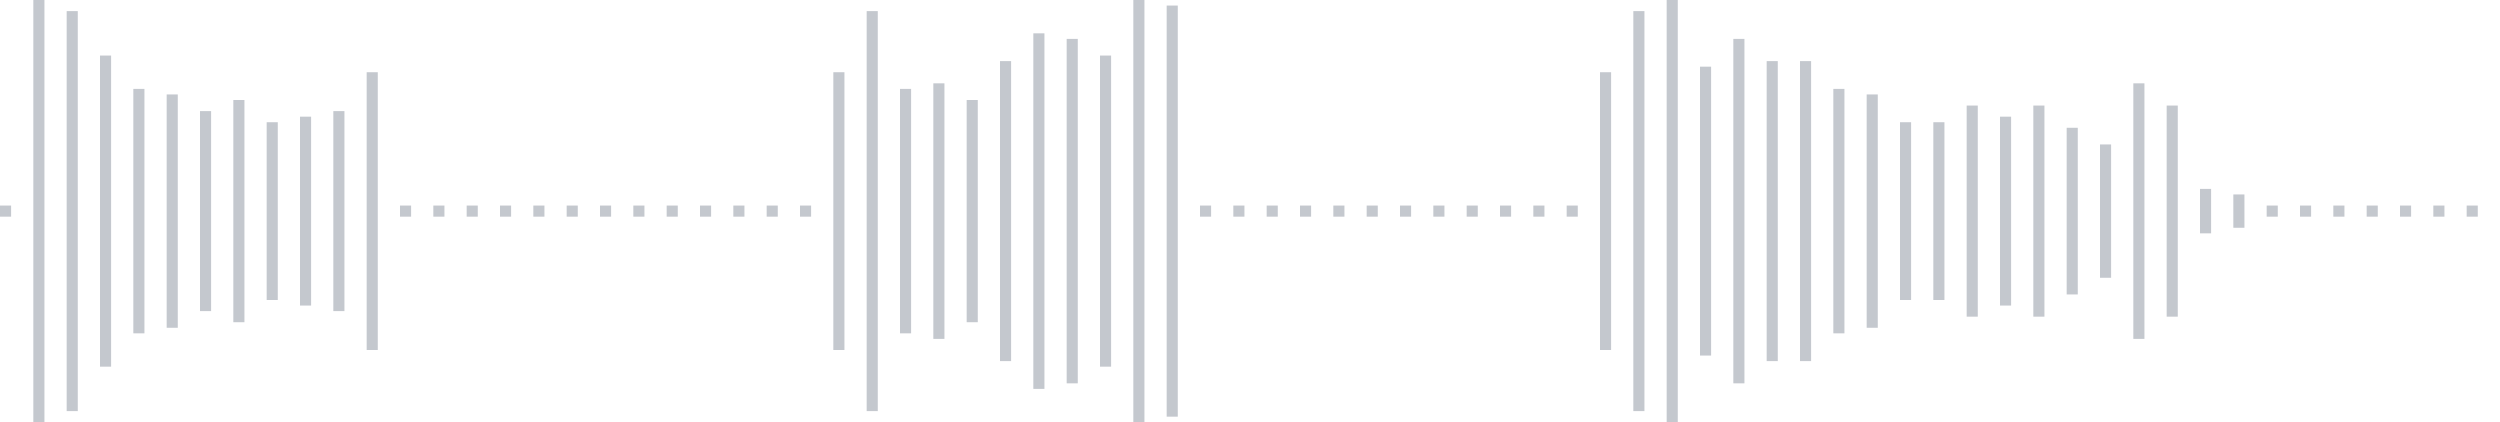 <svg xmlns="http://www.w3.org/2000/svg" xmlns:xlink="http://www.w3/org/1999/xlink" viewBox="0 0 225 38" preserveAspectRatio="none" width="100%" height="100%" fill="#C4C8CE"><g id="waveform-890d3888-77ff-49c9-b06e-ca05b8959330"><rect x="0" y="18.5" width="1" height="1"/><rect x="3" y="0.0" width="1" height="38"/><rect x="6" y="1.0" width="1" height="36"/><rect x="9" y="5.0" width="1" height="28"/><rect x="12" y="8.0" width="1" height="22"/><rect x="15" y="8.5" width="1" height="21"/><rect x="18" y="10.0" width="1" height="18"/><rect x="21" y="9.0" width="1" height="20"/><rect x="24" y="11.0" width="1" height="16"/><rect x="27" y="10.5" width="1" height="17"/><rect x="30" y="10.0" width="1" height="18"/><rect x="33" y="6.5" width="1" height="25"/><rect x="36" y="18.5" width="1" height="1"/><rect x="39" y="18.5" width="1" height="1"/><rect x="42" y="18.5" width="1" height="1"/><rect x="45" y="18.5" width="1" height="1"/><rect x="48" y="18.5" width="1" height="1"/><rect x="51" y="18.5" width="1" height="1"/><rect x="54" y="18.5" width="1" height="1"/><rect x="57" y="18.5" width="1" height="1"/><rect x="60" y="18.5" width="1" height="1"/><rect x="63" y="18.5" width="1" height="1"/><rect x="66" y="18.5" width="1" height="1"/><rect x="69" y="18.5" width="1" height="1"/><rect x="72" y="18.5" width="1" height="1"/><rect x="75" y="6.5" width="1" height="25"/><rect x="78" y="1.0" width="1" height="36"/><rect x="81" y="8.0" width="1" height="22"/><rect x="84" y="7.5" width="1" height="23"/><rect x="87" y="9.0" width="1" height="20"/><rect x="90" y="5.5" width="1" height="27"/><rect x="93" y="3.0" width="1" height="32"/><rect x="96" y="3.5" width="1" height="31"/><rect x="99" y="5.0" width="1" height="28"/><rect x="102" y="-0.5" width="1" height="39"/><rect x="105" y="0.5" width="1" height="37"/><rect x="108" y="18.5" width="1" height="1"/><rect x="111" y="18.5" width="1" height="1"/><rect x="114" y="18.5" width="1" height="1"/><rect x="117" y="18.5" width="1" height="1"/><rect x="120" y="18.5" width="1" height="1"/><rect x="123" y="18.5" width="1" height="1"/><rect x="126" y="18.5" width="1" height="1"/><rect x="129" y="18.5" width="1" height="1"/><rect x="132" y="18.5" width="1" height="1"/><rect x="135" y="18.5" width="1" height="1"/><rect x="138" y="18.5" width="1" height="1"/><rect x="141" y="18.5" width="1" height="1"/><rect x="144" y="6.5" width="1" height="25"/><rect x="147" y="1.0" width="1" height="36"/><rect x="150" y="0.0" width="1" height="38"/><rect x="153" y="6.0" width="1" height="26"/><rect x="156" y="3.5" width="1" height="31"/><rect x="159" y="5.5" width="1" height="27"/><rect x="162" y="5.5" width="1" height="27"/><rect x="165" y="8.0" width="1" height="22"/><rect x="168" y="8.5" width="1" height="21"/><rect x="171" y="11.0" width="1" height="16"/><rect x="174" y="11.0" width="1" height="16"/><rect x="177" y="9.5" width="1" height="19"/><rect x="180" y="10.5" width="1" height="17"/><rect x="183" y="9.5" width="1" height="19"/><rect x="186" y="11.5" width="1" height="15"/><rect x="189" y="13.0" width="1" height="12"/><rect x="192" y="7.5" width="1" height="23"/><rect x="195" y="9.5" width="1" height="19"/><rect x="198" y="17.0" width="1" height="4"/><rect x="201" y="17.5" width="1" height="3"/><rect x="204" y="18.5" width="1" height="1"/><rect x="207" y="18.5" width="1" height="1"/><rect x="210" y="18.5" width="1" height="1"/><rect x="213" y="18.5" width="1" height="1"/><rect x="216" y="18.5" width="1" height="1"/><rect x="219" y="18.5" width="1" height="1"/><rect x="222" y="18.5" width="1" height="1"/></g></svg>
